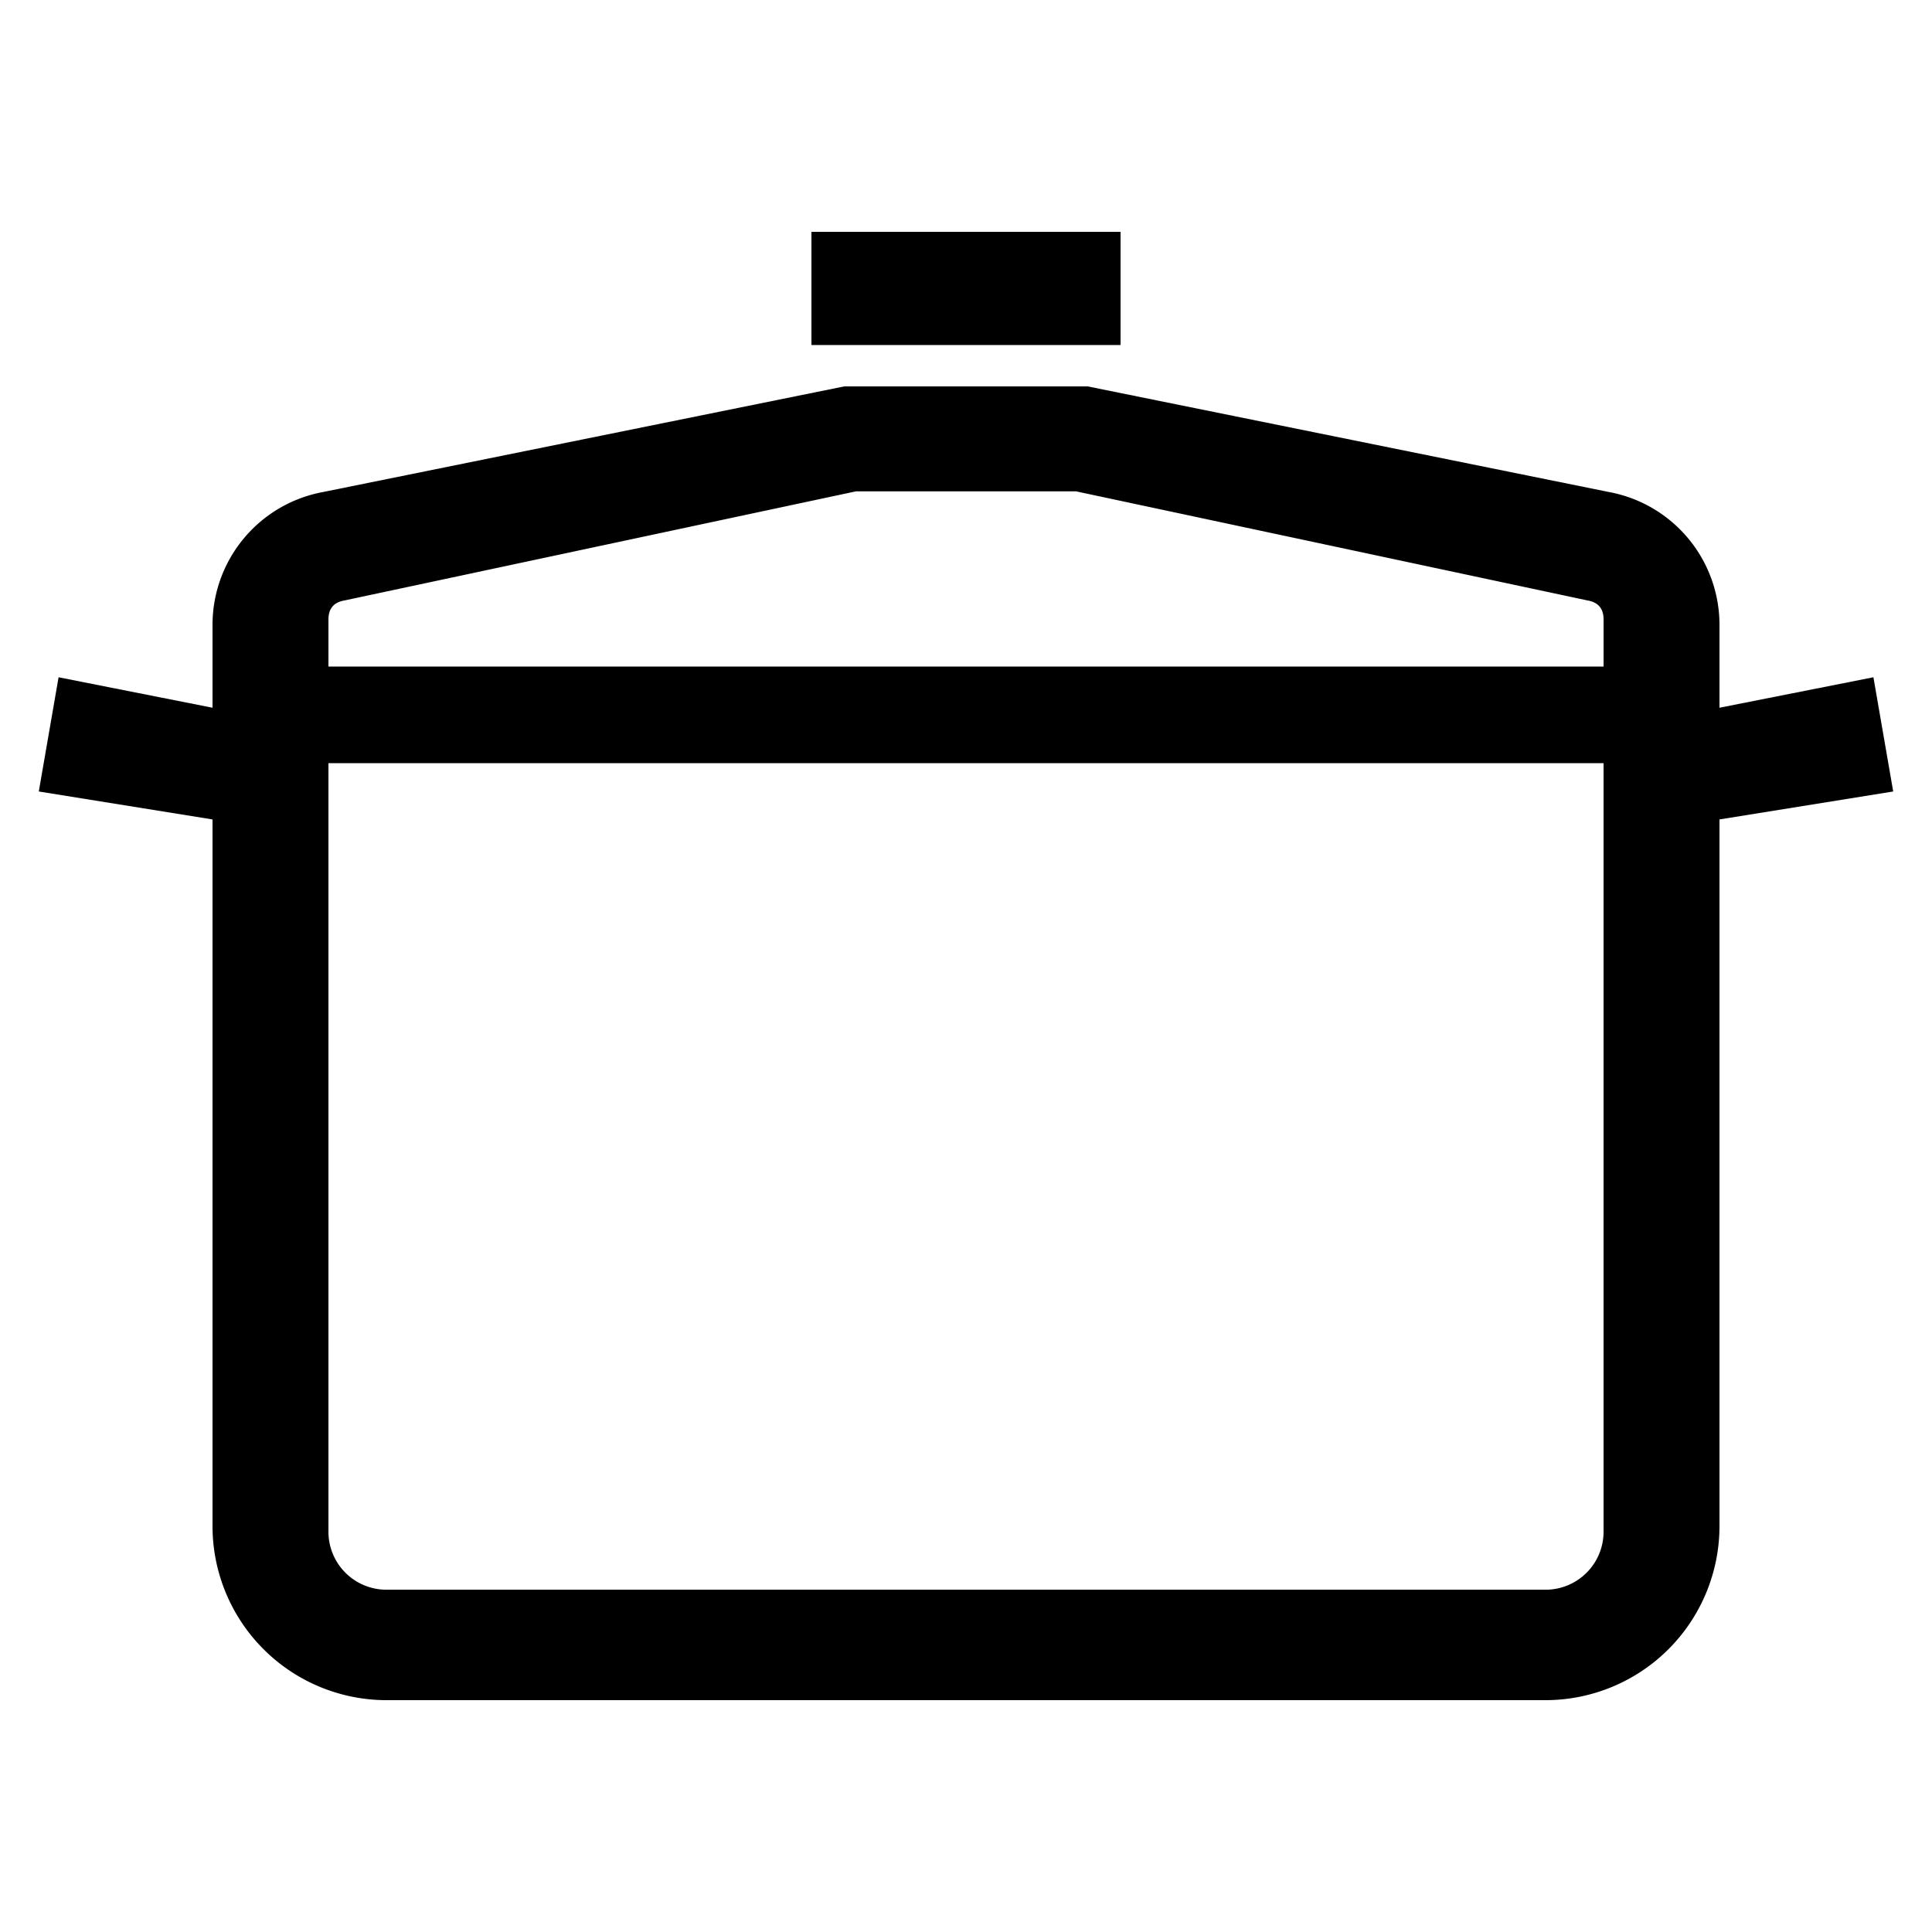 <?xml version="1.0" encoding="UTF-8"?> <svg xmlns="http://www.w3.org/2000/svg" id="icon" viewBox="0 0 1000 1000"><path d="M979.92,409.67l-10.24-59.12L890,366.32V323.49a69.92,69.92,0,0,0-57.31-68.84L563,200H437L167.31,254.65A69.92,69.92,0,0,0,110,323.49v42.83L30.32,350.55,20.08,409.67,110,424.14V790a90.1,90.1,0,0,0,90,90H800a90.1,90.1,0,0,0,90-90V424.14ZM178.24,310.81,443,254.33H557l264.77,56.48c5.79,1,8.24,4.53,8.24,9.85V345H170V320.66C170,315.34,172.45,311.79,178.24,310.81ZM800,822.83H200a30,30,0,0,1-30-30V395H830V792.83A30,30,0,0,1,800,822.83Z"></path><rect x="420" y="120" width="160" height="58.58"></rect></svg> 